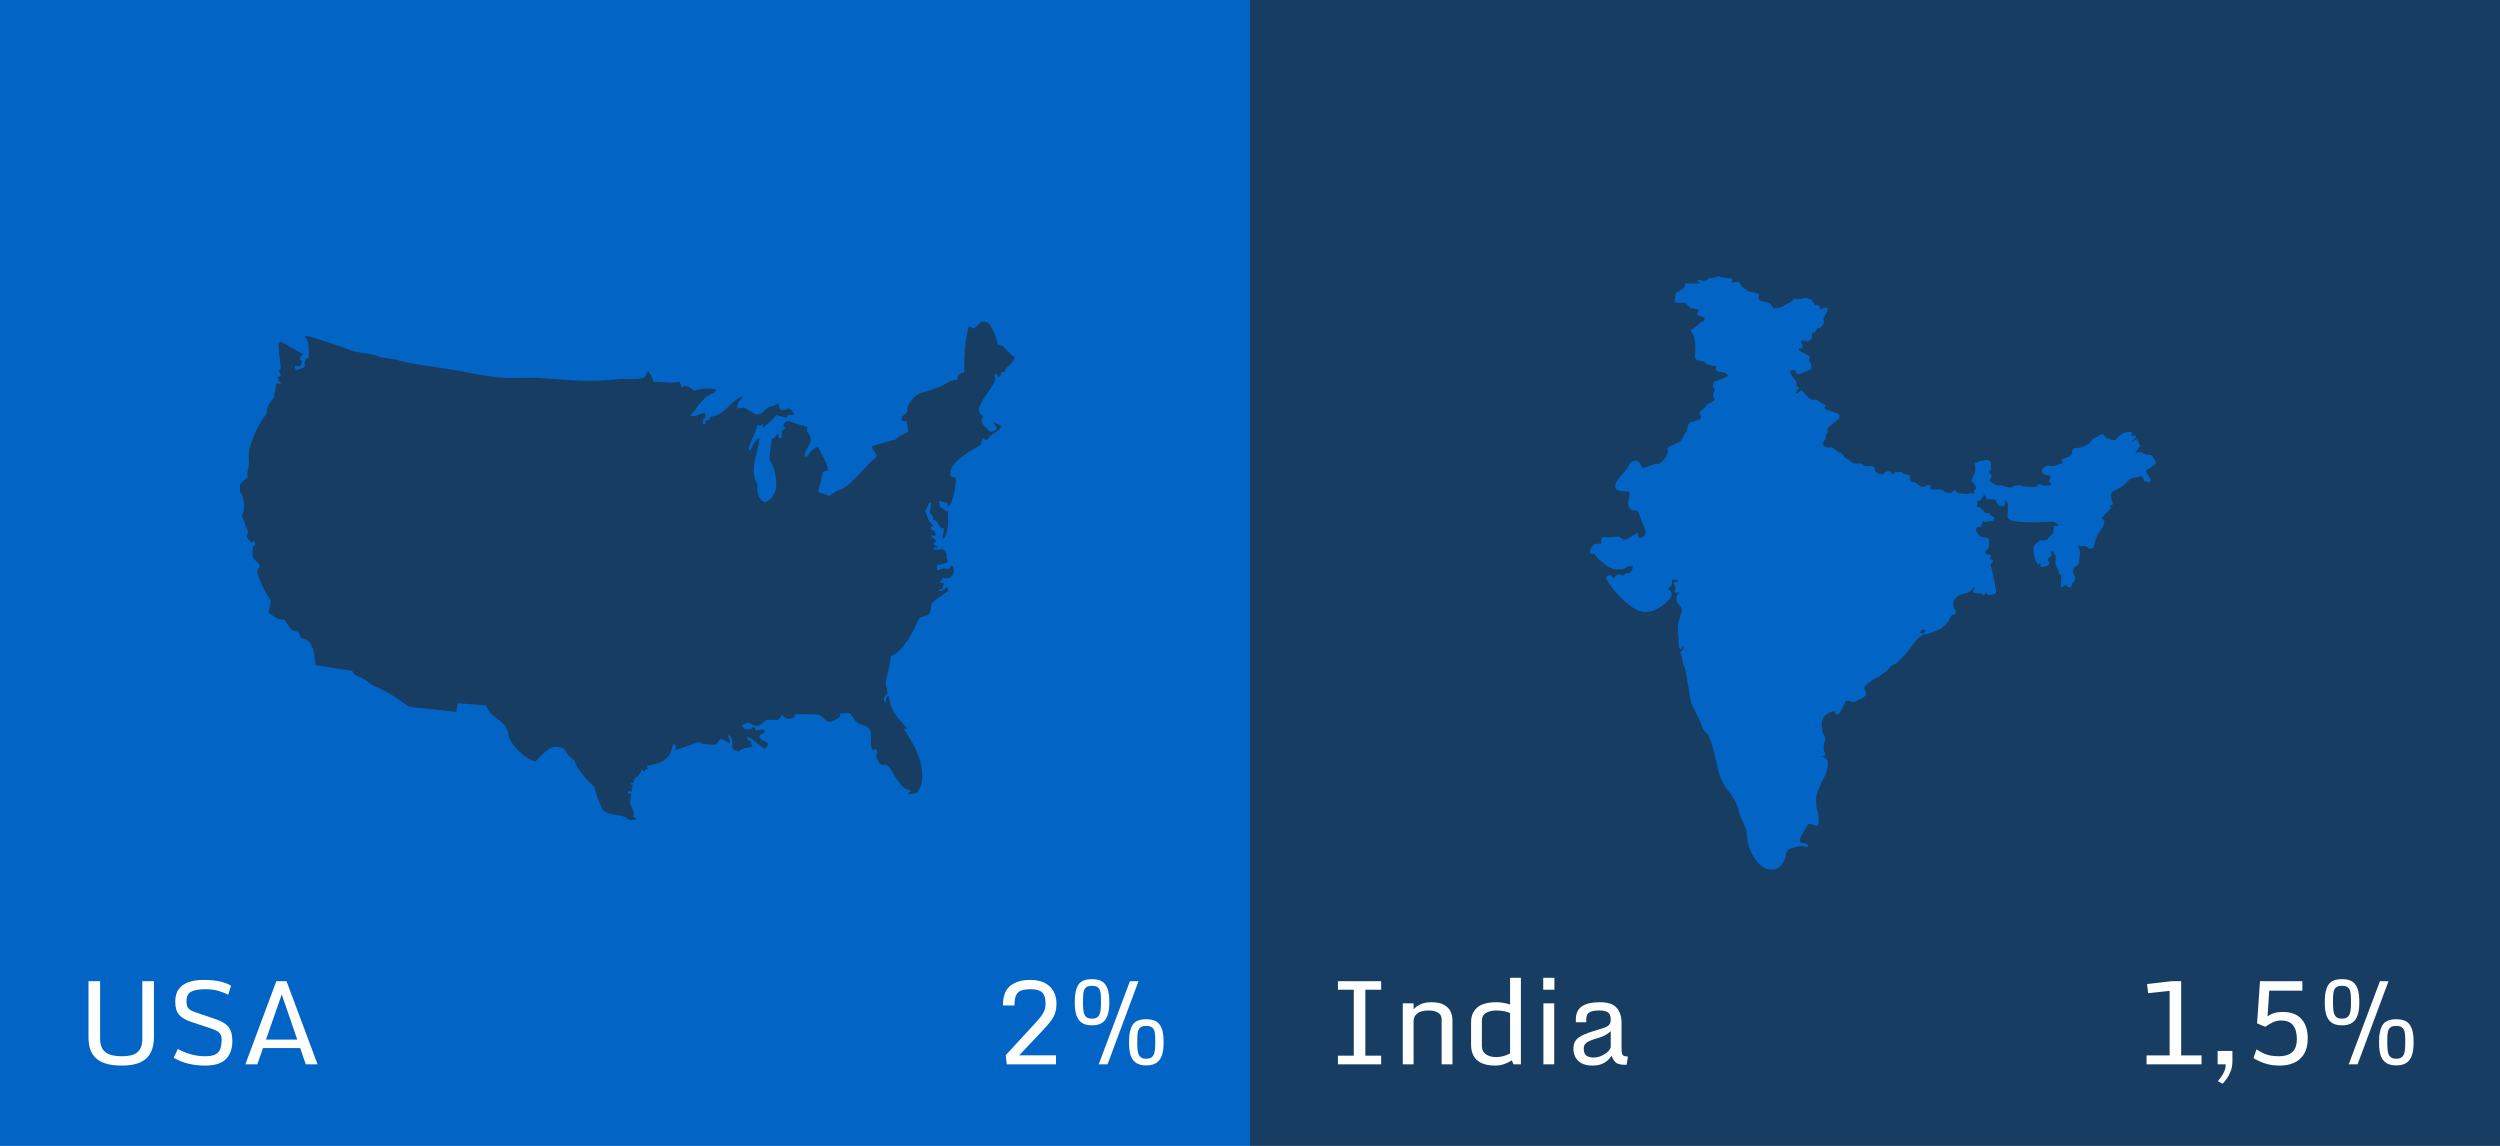<svg xmlns="http://www.w3.org/2000/svg" width="552" height="253" viewBox="0 0 552 253" fill="none"><rect x="0" y="0" width="552" height="253" fill="#808080" stroke="none"/><rect width="276" height="253" fill="#0265C5"></rect><g clip-path="url(#clip0_437_71)"><path fill-rule="evenodd" clip-rule="evenodd" d="M53 106.9V108.56C53.89 109.61 54.09 111.85 53.69 113.24L53.32 113.81C53.52 114.3 53.79 114.67 53.98 115.22C54.19 115.82 54.27 116.28 54.55 116.83C55.32 118.37 53.42 117.5 55.39 119.74C55.86 119.62 55.76 119.7 56.02 119.34C56.29 119.81 56.34 119.91 56.3 120.54L55.83 120.65C55.64 123.24 55.57 122.94 56.99 124.31C57.79 125.08 57.03 125.36 56.82 125.97C56.54 126.75 58.59 130.76 59 131.44C59.4 132.1 59.86 132.16 59.72 133.2C59.62 133.93 59.4 134.56 59.31 135.35C60.62 136.05 60.94 136.79 62.81 136.85C63.44 137.59 63.77 138.77 64.68 139.21C65.34 139.53 65.8 139.23 66.06 139.88C66.4 140.7 66.11 140.84 67.07 141.04C69.35 141.53 69.44 145.12 69.68 146.87L77.75 148.12C78.48 149.49 78.68 149.05 80.12 149.78C80.58 150.01 81.62 150.93 82.51 151.39C83.4 151.85 83.76 151.88 85.21 152.68C86.08 153.16 86.91 153.69 87.69 154.2L90.01 155.87C90.62 156.28 92.62 156.29 93.49 156.38C95.93 156.63 98.36 156.97 100.79 157.18L101.04 155.26L107.29 155.76C107.74 156.56 107.67 156.74 108.35 157.49C109.01 158.22 111.09 159.64 111.49 160.18C111.65 160.39 111.52 160.16 111.61 160.42L111.96 161.19C112.21 161.55 112.13 161.83 112.27 162.36C112.87 164.61 115.96 167.66 118.28 168.14C118.76 167.47 120.22 166.08 120.92 165.58C121.49 165.17 122.04 164.88 122.91 164.9C123.66 164.91 124.5 165.18 124.79 165.68C125.73 167.28 125.32 166.63 126.62 167.73C127.08 168.12 126.84 168.04 127.09 168.62C127.7 170 129.38 172.02 130.49 173.09C131.11 173.69 131.32 173.64 131.51 174.7C131.69 175.69 132.53 177.75 132.95 178.5C133.97 180.32 137.08 179.54 138.56 180.76C139.16 181.26 139.76 181.14 140.52 180.85C140.32 180.5 140.05 180.55 139.78 180.34C140.34 178.54 138.78 177.91 139.15 176.76C139.33 176.22 139.34 175.91 139.37 175.32L138.64 175.13L138.67 174.67L139.49 174.8C139.47 174.19 139.49 173.88 139.75 173.4L139.21 173.04C139.63 172.7 139.62 172.9 140 172.7C140.02 171.39 140.5 171.77 140.86 171.4C140.86 171.4 141.02 171.15 141.04 171.12C141.36 170.66 141.53 170.58 141.56 169.97C142.14 170.1 141.74 170.04 142.17 170.31C142.5 169.91 142.54 169.95 143.09 169.77L142.84 169.06C145.49 168.66 147.68 168.05 148.34 165.32L148.53 164.48C148.62 164.27 148.54 164.4 148.66 164.27C149.33 164.41 149.32 165.03 149.07 165.65L153.36 164.18C154.69 163.51 154.11 164.01 155.38 164.27C156.22 164.44 157.22 164.4 158.11 164.4C158.49 164.31 158.02 164.13 159.21 163.13L161.15 164.12C161.36 163.34 160.82 162.97 160.6 162.29C161.96 162.56 161.71 164.12 161.65 165.2C162.19 165.63 162.28 165.71 163.12 165.93C163.84 165.17 164.66 165.2 166.05 164.91C166 164.52 165.92 163.88 165.67 163.65C165.15 163.18 164.89 163.9 165.05 162.75C165.69 162.8 166.46 163.53 166.98 163.94C167.48 164.32 168.36 165.05 168.82 165.29C169.07 165.15 169.52 164.64 169.64 164.26C169.04 163.48 167.92 163.61 167.65 162.66C167.9 161.94 168.13 162.16 168.75 161.88C168.92 161.4 168.83 161.39 168.61 161.06L166.78 161.26L166.7 160.62L166.09 160.57L165.88 161H164.42C164.18 160.71 163.93 160.46 163.8 160.09C164.1 160 164.37 159.9 164.69 159.77C165.33 159.51 165.19 159.47 165.67 159.76C168.07 161.2 168.21 159.13 169.45 158.97C171.33 158.73 171.53 159.54 172.57 158.08C172.58 158.06 172.61 158.03 172.62 158.01C172.63 157.99 172.66 157.96 172.67 157.94C172.67 157.93 172.7 157.9 172.71 157.87C173.49 158.61 173.47 158.95 174.89 158.58C175.63 158.39 175.31 158.18 175.55 157.67L180.11 157.73C181.15 157.81 181.46 158.2 182.16 158.88C183.46 160.15 184.39 158.75 185.48 158.31V157.54L187.62 157.42L189 159.34C189.74 160.06 190.44 159.91 191.33 160.43C193.32 161.57 191.52 163.74 192.76 165.73C193.14 165.53 192.79 165.6 193.24 165.31C193.91 165.84 193.77 166.26 193.32 166.99L193.89 167.91C194.76 169.92 195.42 167.84 196.56 169.68C197.34 170.95 198.09 172.34 199.08 173.43C199.81 174.23 200.18 174.13 201.11 174.64C200.91 175.31 201.08 174.74 200.83 174.96C200.67 175.1 200.76 174.75 200.52 175.33C200.97 175.43 202.06 175.16 202.47 175.02C204.07 172.94 203.85 169.93 202.94 167.29C202.06 164.75 200.8 162.96 199.59 160.95C199.66 160.9 199.54 160.79 200.04 160.9C200.33 160.96 199.96 161.17 200.36 160.94C198.72 158.72 196.66 157.58 196.24 153.69C195.58 153.76 195.59 154.38 195.59 155.13C194.41 154.18 195.9 153.32 195.95 153.18C195.93 152.48 195.73 151.82 195.59 151.14C195.35 149.99 196.63 147.42 196.67 144.85C197.19 144.6 197.29 144.68 197.8 144.31C199.78 142.87 201.86 139.18 202.75 136.94C203.17 135.9 204.28 136.3 205.02 135.67C205.76 135.04 205.34 133.57 205.92 133.03C206.73 132.29 207.95 131.42 208.95 130.82C209.47 130.51 209.37 130.21 209.16 129.67C208.55 129.88 208.1 130.8 207.26 130.45C207.44 130.07 207.59 130.13 208.1 130.08L208.38 128.65L207.5 128.74C207.69 128.28 207.98 128.04 208.27 127.53C210.08 128.42 211.08 126.13 210.44 125.18C210.22 124.84 210.34 124.94 209.95 124.81L209.65 125.66C209.15 125.62 208.75 125.45 208.24 125.51C207.55 125.59 207.73 125.87 206.94 125.91L206.85 124.67C207.45 124.74 207.6 124.78 208.14 124.53C208.46 124.38 209.08 124.24 209.35 124.06C208.67 122.63 209.38 122.77 208.84 121.98C208.21 121.05 208.17 121.27 206.99 121.37C206.61 121.4 206.27 121.43 205.99 121.21C206.41 120.72 206.32 120.84 207.03 121.01C206.83 120.35 206.4 120.49 206.17 120.07C206.34 119.7 206.11 120.03 206.43 119.74C206.51 119.67 206.63 119.6 206.75 119.5C206.55 119.08 205.73 118.63 205.39 118.25C205.88 118.07 205.98 118.35 206.54 118.36C206.56 116.72 205.99 117.44 205.46 116.65C205.78 116.14 205.67 116.42 206.15 116.16C205.87 115.83 205.46 115.57 205.22 115.11C204.99 114.67 204.81 114.13 204.61 113.67C204.06 112.45 204.45 112.76 204.92 111.61C205.15 111.05 204.95 111.13 205.4 111.01C205.64 111.16 205.55 111.05 205.57 111.33C205.61 111.81 205.31 112.6 205.32 113C205.35 113.79 206.18 113.44 206.04 114.84C207.62 114.84 206.79 116.61 208.45 116.68C208.41 117.53 208.1 118.03 208.1 119.08C208.54 118.9 208.72 118.46 208.89 117.98C209.46 116.43 209.38 114.51 209.27 112.88C209.03 112.81 208.75 112.72 208.55 112.59C208.31 112.43 208.39 112.45 208.23 112.32L207.87 112.11C207.38 111.81 207.39 111.22 207.37 110.52C208.08 110.85 208.32 110.86 209.16 111.02C209.31 111.36 209.25 111.65 209.26 112.11C210.46 111.41 211.3 106.18 210.99 105.42C210.24 105.26 209.88 105.53 209.84 104.54C209.82 103.91 210.09 103.33 210.38 102.9C211 101.97 211.66 101.4 212.56 100.75C213.44 100.11 214.14 99.63 215.11 99.08C217.44 97.76 216.13 98.42 217.06 96.71C217.35 96.92 217.43 97.04 217.86 97.18L218.58 96.39C219.84 95.12 220.68 95.43 221.02 94.04C220.47 93.83 220.05 93.38 219.45 93.33C219.54 94.01 219.93 93.79 220.1 94.86C219.62 95.16 219.22 95.25 218.49 95.33C217.97 94.31 215.89 93.46 217.13 91.98C216.34 91.34 215.83 91.03 216.36 89.59C217.04 87.77 219.43 85.3 219.71 83.81C219.88 82.94 219.22 83.18 219.77 82.54C220.73 82.92 219.63 83.14 220.8 83.14C220.82 83.12 220.85 83.05 220.85 83.06L221.16 82.18L221.92 82.1C222 81.06 222.98 80.67 223.51 79.99C223.71 79.72 223.83 79.43 223.99 79.18V78.72C223.19 78.39 222.89 77.85 222.26 77.29C221.53 76.64 221.61 76.31 220.26 76.1C220.09 74.68 219.23 72.65 218.57 71.74C218.35 71.44 218.13 71.24 217.72 71.1C216.25 70.61 216.19 71.78 215.08 72.52L213.92 72.06C213 75.1 212.9 78.78 212.87 82.25C211.73 82.6 211.37 82.51 211.42 83.85C209.8 83.83 208.72 84.96 207.48 85.39C206.77 85.63 206.14 85.88 205.49 86.14C203.87 86.77 202.36 86.47 200.64 89.26C200.03 90.26 200.61 90.8 200.1 91.22C199.37 91.82 199.39 91.6 198.97 92.66C199.45 93.08 199.36 92.98 200.16 92.97L200.58 95.28C200.24 95.56 199.23 95.9 198.68 96.3C196.85 97.64 198.03 96.96 196.89 97.25C196.13 97.44 195.41 97.72 194.6 97.92C193.96 98.09 192.97 98.27 192.43 98.6C192.69 99.31 193.3 99.85 193.64 100.74C192.59 101.6 190.94 103.33 189.98 104.37C189.57 104.81 189.23 105.18 188.81 105.6C188.24 106.16 187.01 107.38 186.22 107.81C185.71 108.08 185.1 108.23 184.55 108.53C183.97 108.85 183.55 109.18 183.07 109.48C182.25 109.23 181.61 108.9 180.66 108.65C180.77 107.64 180.97 107.27 181.22 106.44C181.44 105.72 181.44 104.96 181.65 104.3C181.82 104.05 182.46 104.02 182.75 103.88C182.93 103.19 182.22 101.72 181.9 101.12C181.66 100.68 181.47 100.35 181.25 99.95C181.13 99.73 181.06 99.6 180.95 99.34L180.67 98.71C178.64 99.04 178.12 101.97 177.67 100.46C177.43 99.67 179.81 97.64 178.68 95.92C178.1 95.04 178.04 95.59 178.3 94.27C177.4 94.06 176.13 93.65 175.21 93.35C174.93 93.26 173.29 92.3 172.91 94.08C173.18 94.28 173.27 94.22 173.47 94.47C173.19 94.77 173.02 94.85 172.61 95.09V96.78C171.44 96.78 172.24 96.46 171.79 95.75C171 96.11 171.55 96.67 170.43 96.9C170.31 98.18 169.97 99.89 169.95 101.11C169.94 101.78 170.34 102.16 170.59 102.76C170.82 103.29 171 103.88 171.14 104.5C171.81 107.56 171.22 110.08 168.83 110.93C167.92 110.52 167.25 109.54 167.24 108.08C167.22 106.78 167.32 107.17 166.85 106.18C166.61 105.67 166.46 105.07 166.42 104.43C166.25 101.68 167.49 99.32 167.72 96.71C166.83 97.11 166.39 97.99 165.98 98.83C165.76 99.28 165.84 99.41 165.41 99.48C164.93 98.61 167.12 95.32 167.22 93.76C167.9 94.12 167.76 93.98 168.56 93.62C168.54 93.81 168.46 93.97 168.45 94.1C168.43 94.39 168.38 94.25 168.54 94.44L170.05 93.09C170.87 92.45 170.86 92.26 171.46 91.64L173.65 92.26C174 91.43 174.22 91.56 174.85 91.65C175.9 91.8 174.98 90.69 174.19 90.11C173.85 90.29 173.48 90.49 172.97 90.54C172.26 90.61 172.6 90.46 172.05 90.14C171.98 89.71 172.07 89.44 171.91 89.11C171.58 89.02 171.47 89.4 170.88 89.57C170.39 89.7 169.96 89.73 169.58 89.98C169.09 90.31 168.28 91.28 167.74 91.45C166.77 91.75 165.9 90.94 165.31 90.58C164.26 89.93 164.08 89.86 162.8 90.25C162.62 88.53 163.58 88.53 164.09 87.51C162.86 87.86 162.04 88.66 161.18 89.45C160.32 90.25 159.67 91.01 158.51 91.56C157.17 92.2 156.6 91.8 156.6 92.72L155.88 92.81C155.88 92.81 155.85 92.88 155.84 92.91C155.84 92.94 155.82 92.98 155.81 93.01C155.6 93.88 155.89 92.35 155.77 93.21C155.75 93.32 155.77 93.5 155.77 93.63H155.19C155.19 92.81 155.11 92.55 155.76 92.25L155.71 91.18C154.94 91.04 153.93 92.03 152.76 91.84C152.48 91.79 152.61 91.85 152.45 91.71C152.58 91.23 152.38 91.77 152.83 91.37C152.91 91.3 153.05 91.11 153.13 90.99C153.3 90.75 153.52 90.42 153.7 90.18C154.08 89.66 154.6 88.96 154.97 88.6C155.45 88.12 155.88 87.6 156.48 87.26C157.52 86.67 157.33 87.18 158.18 86.14C157.64 85.74 156.36 85.77 155.59 85.79C154.57 85.82 154.06 86.1 153.2 86.25C152.61 85.59 152.01 85.4 151.06 85.14C150.87 85.37 150.83 85.56 150.57 85.65C150.4 85.41 150.43 85.24 150.31 84.91C150.28 84.82 150.21 84.67 150.17 84.59L150.05 84.36C150.05 84.36 150.02 84.31 150.01 84.28C147.79 84.75 146.6 84.21 144.31 84.34C144.19 83.92 144 83.42 143.81 82.98C143.64 82.61 143.64 82.71 143.45 82.44C143.22 82.11 143.4 82.2 143.08 81.93C142.92 82.2 142.71 82.59 142.56 82.88C142.33 83.33 142.33 83.36 141.81 83.5C141.04 83.71 140.15 83.74 139.3 83.69C137.18 83.57 136.25 83.76 134.27 83.93C128.92 84.4 123.69 83.68 118.38 83.44C116.55 83.36 114.91 83.47 113.09 83.47C109.88 83.47 106.3 82.88 103.27 82.25C98.65 81.29 93.67 80.87 89.03 79.83C88.32 79.67 87.53 79.38 86.85 79.27C86.06 79.14 85.22 79.1 84.44 78.94C83.74 78.8 83.07 78.47 82.24 78.29C80.76 77.99 79.09 77.87 77.65 77.42C76.93 77.2 76.42 76.9 75.67 76.66C74.66 76.34 67.81 74.01 67.49 74.1C67.22 74.59 67.56 74.47 67.83 75.05C67.97 75.36 68.04 75.81 68.08 76.18C68.18 77.1 68.17 78.02 68.24 78.97C67.05 79.21 67.26 79.94 67.3 80.97C66.76 81.34 66.02 81.55 65.36 81.74C65.22 81.31 65.11 81.37 65.13 80.81L66.27 80.87C66.4 80.57 66.67 80.31 66.69 80.05C66.71 79.79 66.61 79.72 66.5 79.61C66.36 79.48 66.46 79.58 66.28 79.46L66.12 79.37C66.27 78.83 66.45 78.65 66.83 78.33L66.96 78.22C65.88 77.75 62.76 75.76 62.04 75.48C61.78 75.65 61.7 75.75 61.46 75.95C61.52 76.94 61.68 78.1 61.77 79.2C61.93 81.4 62.31 81.05 61.57 81.89L62.02 82.88C61.58 83.31 61.74 82.99 61.3 83.25C61.3 83.71 61.8 84.43 62.11 84.71L61.02 84.73C60.93 85.52 60.66 86.79 60.47 87.6C60.34 88.15 60.11 88.27 59.82 88.66C59.02 89.73 59.08 89.83 58.87 91.12C58.8 91.59 57.57 93.01 56.93 94.34C53.55 101.43 55.69 100.37 54.71 103.87C54.52 104.55 54.71 104.75 54.65 105.4C54.26 105.76 54.06 105.82 53.77 106.13C53.46 106.46 53.44 106.57 53.04 106.82L53 106.9Z" fill="#173D62"></path></g><rect x="276" width="276" height="253" fill="#173D62"></rect><g clip-path="url(#clip1_437_71)"><path d="M437.98 115.011C437.687 115.369 437.514 115.835 437.503 116.302C437.308 116.28 437.112 116.248 436.917 116.28C436.722 116.313 436.527 116.399 436.419 116.562C436.288 116.757 436.299 117.017 436.364 117.245C436.559 117.993 437.253 118.579 438.023 118.655C438.37 118.687 438.76 118.655 438.988 118.904C439.118 119.056 439.151 119.273 439.172 119.468C439.237 120.032 439.291 120.65 438.966 121.116C438.825 121.322 438.609 121.474 438.478 121.691C438.348 121.908 438.327 122.233 438.533 122.374C438.684 122.483 438.901 122.45 439.086 122.439C439.27 122.428 439.508 122.483 439.563 122.667C439.595 122.786 439.53 122.916 439.476 123.025C439.411 123.133 439.346 123.252 439.367 123.372C439.389 123.491 439.563 123.589 439.649 123.491C439.931 123.491 440.137 123.903 439.996 124.142C439.899 124.304 439.703 124.38 439.617 124.554C439.541 124.705 439.573 124.89 439.617 125.063C439.747 125.584 439.866 126.104 439.996 126.625C440.04 126.82 440.094 127.026 440.137 127.221C440.256 127.731 440.343 128.251 440.441 128.772L440.701 130.225C440.744 130.485 440.788 130.767 440.636 130.973C440.506 131.157 440.267 131.222 440.04 131.266C439.703 131.342 439.346 131.418 439.02 131.331C438.684 131.233 438.403 130.897 438.478 130.561C438.457 130.745 438.435 130.94 438.348 131.103C438.262 131.266 438.099 131.407 437.915 131.407C437.73 131.407 437.546 131.233 437.589 131.049C437.112 131.016 436.625 130.995 436.148 130.962C435.985 130.962 435.811 130.93 435.714 130.81C435.573 130.626 435.692 130.366 435.822 130.181C435.942 129.986 436.061 129.726 435.92 129.552C435.736 129.726 435.595 129.943 435.432 130.138C434.988 130.669 434.326 131.027 433.643 131.092C432.917 131.157 432.212 131.591 431.746 132.144C431.28 132.697 431.095 133.543 431.432 134.193C431.551 134.421 431.724 134.616 431.833 134.855C431.93 135.093 431.941 135.397 431.746 135.571C431.529 135.766 431.161 135.69 430.922 135.863C430.738 135.993 430.651 136.221 430.575 136.438C430.391 136.904 430.131 137.349 429.805 137.728C428.7 139.019 426.965 139.561 425.339 140.027C425.198 140.071 425.057 140.103 424.916 140.071C424.775 140.038 424.656 139.886 424.71 139.756C424.775 139.572 425.057 139.561 425.144 139.398C425.23 139.257 425.111 139.051 424.959 138.997C424.797 138.943 424.623 138.986 424.471 139.051C424.32 139.116 424.168 139.203 424.081 139.355C423.994 139.496 424.016 139.713 424.146 139.8C424.276 139.886 424.515 139.789 424.493 139.615C424.667 139.778 424.634 140.081 424.471 140.266C424.32 140.45 424.081 140.537 423.864 140.624C423.864 140.624 423.062 141.307 422.151 142.641C421.241 143.974 418.921 146.479 418.4 146.631C417.88 146.783 417.262 147.184 416.98 147.704C416.709 148.225 414.573 149.591 414.248 149.689C413.923 149.797 411.711 151.326 411.625 151.803C411.538 152.27 411.831 152.389 412.004 152.768C412.177 153.148 412.091 153.701 411.017 154.221C409.944 154.742 409.413 155.089 409.033 154.98C408.654 154.872 407.7 154.579 407.516 154.894C407.331 155.208 406.215 158.038 405.532 157.745C404.838 157.453 405.478 156.878 404.654 157.106C403.819 157.333 401.922 157.984 402.247 160.565C402.572 163.146 403.244 162.278 402.973 163.395C402.702 164.512 402.453 164.761 402.854 166.073C403.255 167.385 402.54 166.778 402.453 166.865C402.366 166.952 402.128 167.212 402.485 167.147C402.843 167.082 403.483 167.591 403.559 168.134C403.624 168.665 403.58 170.075 402.952 171.267C402.323 172.46 401.011 175.214 401.011 176.093C401.011 176.971 401.011 178.587 401.293 179.075C401.575 179.563 401.835 182.338 401.217 182.338C400.599 182.338 399.58 181.634 399.168 182.1C398.756 182.566 398.105 184.073 397.715 184.54C397.325 185.006 397.249 186.123 397.954 186.123C398.658 186.123 399.276 186.383 399.255 186.828C399.233 187.272 397.878 186.567 396.815 186.936C395.753 187.294 394.484 187.272 394.354 188.617C394.224 189.961 393.14 191.653 391.991 191.913C390.853 192.174 388.207 192.304 386.158 186.99C386.158 186.99 385.692 185.201 385.714 184.084C385.736 182.967 384.055 180.116 383.979 179.259C383.903 178.402 383.047 176.385 381.703 174.748C380.358 173.111 379.708 171.528 379.209 169.326C378.71 167.125 377.811 162.69 376.932 162.04C376.054 161.389 375.762 160.305 375.61 159.784C375.458 159.264 373.431 155.458 373.301 154.829C373.171 154.2 372.26 147.77 371.924 147.282C371.588 146.794 371.609 146.295 371.436 145.438C371.252 144.582 370.861 144.321 371.122 144.007C371.382 143.692 371.696 143.302 371.696 143.096V142.554C371.696 142.554 371.306 143.356 371.208 143.302C371.1 143.248 370.59 143.226 370.72 142.912C370.85 142.597 370.59 142.163 370.59 142.163C370.59 142.163 370.72 140.559 370.536 140.114C370.352 139.669 370.514 138.173 370.536 137.62C370.558 137.078 371.599 135.05 371.241 134.269C370.883 133.489 370.178 133.098 370.157 132.556C370.135 132.014 370.102 130.875 371.035 130.919C371.035 130.919 370.417 130.734 369.951 130.843C369.484 130.951 370.005 130.04 369.896 129.65C369.788 129.26 369.3 128.642 369.788 128.566C370.276 128.49 370.796 128.23 370.493 128.121C370.178 128.013 369.192 128.013 369.192 128.013C369.192 128.013 369.268 129.444 368.78 129.563C368.292 129.683 368.184 130.138 368.541 130.236C368.899 130.344 369.625 131.32 368.541 132.393C367.457 133.456 364.573 136.308 361.202 134.551C357.83 132.784 354.101 127.709 354.697 127.319C355.293 126.928 355.738 126.831 355.911 127.243C356.095 127.655 356.171 127.915 356.356 127.709C356.54 127.503 356.898 126.701 357.602 126.852C358.307 127.004 358.35 127.319 358.687 126.852C359.023 126.386 359.337 126.701 359.771 126.495C360.204 126.289 360.811 125.02 360.421 125.02C360.031 125.02 359.283 124.998 359.12 125.302C358.958 125.605 356.627 126.495 354.296 124.575C351.965 122.656 352.063 122.32 352.063 122.32C352.063 122.32 350.978 122.32 351.022 122.038C351.076 121.756 351.304 120.325 352.344 120.097C353.385 119.858 353.559 120.509 353.537 119.576C353.515 118.644 353.797 118.492 354.448 118.622C355.098 118.752 357.375 118.438 357.505 118.492C357.635 118.546 358.513 119.501 359.218 119.067C359.922 118.633 361.657 117.538 361.657 117.744C361.657 117.95 361.635 119.013 362.199 118.828C362.774 118.644 363.728 118.048 363.186 116.779C362.644 115.51 361.841 113.482 361.733 113.092C361.625 112.702 361.082 112.756 360.41 112.647C359.738 112.539 359.239 111.303 359.576 110.338C359.912 109.384 359.988 108.527 359.37 108.527C358.752 108.527 356.93 108.473 356.648 107.67C356.367 106.868 357.527 105.523 357.527 105.523C357.527 105.523 359.521 103.365 359.651 102.747C359.782 102.129 361.104 101.164 361.831 101.999C362.557 102.834 362.535 103.506 363.001 103.322C363.468 103.138 365.105 102.444 365.983 102.444C366.861 102.444 367.923 100.785 368.216 100.167C368.498 99.549 367.804 98.952 368.476 98.659C369.148 98.377 370.395 97.825 370.991 97.445C371.588 97.055 371.718 95.894 372.162 95.58C372.607 95.265 372.607 93.346 373.225 93.249C373.843 93.14 375.794 92.598 375.61 92.001C375.426 91.405 374.883 91.091 375.74 90.549C376.596 90.006 376.802 89.562 376.857 89.377C376.911 89.193 378.775 88.575 378.591 88.26C378.407 87.946 378.049 87.328 378.385 86.732C378.721 86.135 378.645 85.929 378.363 85.593C378.082 85.257 378.158 84.509 378.624 84.27C379.09 84.032 381.919 83.132 381.551 82.871C381.193 82.611 381.03 82.275 380.282 82.199C379.534 82.123 378.808 81.96 378.83 81.472C378.851 80.984 379.242 80.822 378.678 80.8C378.103 80.778 377.637 80.54 377.171 80.486C376.705 80.431 376.445 79.683 375.566 79.683C374.688 79.683 374.114 79.109 374.222 78.675C374.331 78.23 374.482 75.042 373.908 74.088C373.333 73.134 373.203 72.917 373.572 72.711C373.929 72.505 374.97 71.854 375.23 71.442C375.491 71.03 375.978 71.128 376.109 70.922C376.239 70.716 376.651 70.217 376.239 70.065C375.827 69.913 374.602 69.653 374.688 69.339C374.764 69.024 375.209 68.764 375.046 68.504C374.894 68.243 373.745 68.037 373.463 68.059C373.181 68.081 372.216 67.018 372.216 66.921C372.216 66.823 370.634 66.942 370.373 66.845C370.113 66.736 369.701 66.996 369.777 66.563C369.853 66.118 369.799 64.795 370.135 64.665C370.471 64.535 371.87 63.624 371.924 63.321C371.978 63.006 371.978 62.54 372.368 62.572C372.759 62.594 375.426 62.702 375.295 62.42C375.165 62.139 374.439 61.802 375.089 61.802C375.74 61.802 375.968 62.139 376.174 62.084C376.38 62.03 377.03 61.727 377.236 61.488C377.442 61.249 378.353 61.51 378.667 61.282C378.981 61.043 379.86 60.924 379.86 61.152C379.86 61.38 382.581 61.304 382.527 61.694C382.472 62.084 382.19 62.442 382.505 62.42C382.819 62.399 384.033 61.976 384.164 62.551C384.294 63.125 385.822 64.34 386.473 64.47C387.123 64.6 388.5 64.676 388.37 65.196C388.24 65.717 388.218 66.411 389.226 66.541C390.235 66.671 390.885 67.061 391.069 67.289C391.254 67.528 391.557 68.146 391.72 68.124C391.872 68.103 393.455 67.972 393.791 67.549C394.127 67.127 395.189 66.953 395.449 66.671C395.71 66.389 396.067 65.814 396.62 66.02C397.162 66.227 398.073 65.89 398.149 65.869C398.225 65.847 399.493 65.587 400.068 66.389C400.642 67.192 400.74 67.43 401.022 67.376C401.304 67.322 401.726 67.484 401.748 67.658C401.77 67.831 401.932 68.775 402.106 68.363C402.29 67.951 403.537 67.745 403.58 68.233C403.635 68.721 402.594 70.098 402.626 70.38C402.648 70.662 402.886 71.648 402.344 71.93C401.802 72.212 402.03 72.678 401.618 72.418C401.206 72.158 400.762 73.763 400.317 73.427C399.873 73.091 400.187 74.413 400.035 74.641C399.883 74.869 399.363 75.422 399.027 75.346C398.691 75.27 397.422 74.956 397.65 75.498C397.889 76.04 398.301 76.897 397.834 76.897C397.368 76.897 396.902 77.005 397.368 77.439C397.834 77.883 399.602 78.393 399.569 78.816C399.547 79.228 399.331 79.77 399.569 79.879C399.808 79.987 400.144 81.223 399.829 81.516C399.515 81.798 398.528 82.058 398.528 82.058C398.528 82.058 396.945 82.969 396.631 82.416C396.317 81.874 396.913 81.874 396.295 81.765C395.677 81.657 394.972 81.689 395.254 82.286C395.536 82.882 396.425 84.097 396.577 84.151C396.729 84.205 396.555 84.877 396.653 85.083C396.761 85.289 397.488 85.474 397.097 85.832C396.707 86.189 396.241 87.154 396.739 86.873C397.238 86.591 397.726 85.994 398.04 86.33C398.355 86.666 399.471 88.401 400.371 88.25C401.282 88.098 401.564 88.716 402.182 89.03C402.8 89.345 403.136 89.312 403.038 89.681C402.93 90.039 402.518 90.017 403.06 90.332C403.602 90.646 406.15 91.243 406.171 91.73C406.193 92.218 406.15 92.457 405.814 92.685C405.478 92.923 403.559 94.344 403.504 94.626C403.45 94.908 403.689 95.634 403.374 95.667C403.06 95.688 403.136 96.968 403.017 97.044C402.886 97.12 402.344 97.976 402.399 98.106C402.453 98.237 403.385 98.963 403.83 98.833C404.274 98.703 404.372 98.649 404.74 98.941C405.098 99.223 405.987 100.004 406.291 99.928C406.605 99.852 407.277 101.197 407.689 101.229C408.101 101.251 409.033 102.4 409.608 102.368C410.183 102.346 410.952 102.216 411.245 102.498C411.527 102.78 411.765 103.094 412.568 102.943C413.37 102.791 413.945 102.964 413.912 103.647C413.89 104.32 415.679 105.155 415.939 104.58C416.2 104.005 417.414 103.908 417.576 104.341C417.728 104.786 418.021 104.916 418.227 104.472C418.433 104.027 420.037 104.114 420.2 104.472C420.352 104.829 421.447 104.786 421.599 104.938C421.75 105.09 421.805 106.315 421.935 106.391C422.065 106.467 422.661 106.391 422.997 106.575C423.333 106.759 423.799 107.312 424.146 107.421C424.493 107.529 425.003 107.529 425.014 107.367C425.024 107.215 426.282 106.966 426.282 107.258C426.282 107.551 426.087 107.974 426.412 108.039C426.737 108.104 428.689 108.028 428.949 108.18C429.209 108.332 429.328 108.798 430.001 108.798C430.673 108.798 430.868 109.069 430.922 108.787C430.976 108.505 431.648 108.137 431.898 108.364C432.147 108.592 431.974 108.755 432.494 108.885C433.014 109.015 434.814 109.199 434.922 108.961C435.031 108.722 435.367 108.982 435.573 109.026C435.779 109.069 435.876 109.178 435.833 108.776C435.79 108.375 436.072 108.039 436.234 107.985C436.408 107.931 436.213 107.063 435.811 106.727C435.41 106.391 435.161 106.087 435.41 105.784C435.66 105.48 436.31 103.843 436.126 103.257C435.942 102.671 436.05 102.173 436.256 102.151C436.462 102.14 436.614 102.259 436.863 101.967C437.112 101.685 437.6 101.837 437.795 101.717C437.991 101.598 439.465 101.359 439.541 102.053C439.617 102.758 439.725 103.723 439.454 103.864C439.183 104.005 439.129 104.417 439.443 104.634C439.758 104.84 439.888 105.187 439.638 105.415C439.389 105.643 439.183 106.033 439.487 106.326C439.779 106.608 440.538 106.998 440.788 107.139C441.037 107.28 441.774 107.085 441.969 107.161C442.164 107.237 443.867 107.833 444.17 107.616C444.474 107.399 444.875 107.172 445.71 107.15C446.555 107.128 446.111 107.399 446.924 107.41C447.737 107.421 449.612 107.681 449.721 107.367C449.829 107.052 450.566 106.759 450.762 107.041C450.957 107.323 453.19 107.345 452.93 106.89C452.67 106.434 452.344 106.217 452.507 106.022C452.67 105.827 452.908 105.079 452.691 105.035C452.475 104.992 451.629 104.916 451.249 104.645C450.87 104.374 450.729 103.637 451.065 103.441C451.401 103.246 451.683 102.769 452.052 102.802C452.409 102.845 453.179 102.986 453.71 102.856C454.242 102.726 454.545 102.498 454.849 102.433C455.152 102.368 455.716 102.379 455.434 102.151C455.152 101.912 455.12 101.414 455.727 101.229C456.334 101.045 457.451 100.59 457.472 100.08C457.494 99.559 457.483 98.952 458.426 98.93C459.37 98.909 461.278 98.269 461.711 97.412C462.145 96.556 463.175 96.545 463.294 96.296C463.413 96.046 464.302 95.688 464.53 95.981C464.747 96.285 464.974 96.849 465.321 96.838C465.668 96.827 465.831 96.794 465.939 96.99C466.059 97.185 467.175 97.326 467.186 97.065C467.197 96.805 468.682 95.547 469.192 95.515C469.712 95.471 470.514 95.179 470.655 95.504C470.796 95.829 470.417 96.165 470.829 96.176C471.23 96.187 471.761 96.176 471.631 96.534C471.501 96.892 470.373 97.597 470.525 97.662C470.677 97.727 471.642 96.87 471.837 97C472.032 97.13 471.967 97.662 472.151 97.673C472.336 97.683 472.173 98.074 472.368 98.182C472.563 98.291 472.791 98.237 472.509 98.584C472.227 98.93 471.241 100.156 471.566 100.167C471.891 100.177 471.826 99.776 472.162 99.831C472.498 99.885 472.997 99.755 473.084 99.982C473.171 100.221 474.265 100.503 474.688 100.427C475.111 100.351 475.664 101.305 475.772 101.576C475.881 101.847 476.228 102.216 475.913 102.476C475.599 102.737 474.298 103.647 474.049 103.745C473.799 103.853 473.788 103.951 473.929 104.32C474.07 104.678 474.938 105.784 474.905 106.065C474.862 106.347 474.591 106.478 474.298 106.467C474.005 106.456 474.092 106.206 473.778 106.282C473.463 106.358 473.648 106.196 473.366 105.881C473.084 105.567 472.78 104.829 472.618 105.09C472.444 105.35 471.75 105.534 471.544 105.48C471.338 105.426 470.417 105.545 470.243 105.827C470.07 106.109 468.704 107.345 468.27 107.594C467.837 107.844 466.102 108.668 466.102 109.047C466.102 109.427 466.189 110.284 466.319 110.598C466.449 110.923 466.655 111.4 466.34 111.509C466.026 111.617 465.755 111.552 465.918 111.823C466.069 112.094 466.059 112.311 465.744 112.615C465.43 112.908 463.955 114.361 464.042 114.588C464.129 114.805 464.53 114.545 464.628 114.946C464.725 115.348 464.346 116.627 463.511 117.538C462.676 118.449 462.383 120.856 462.21 120.986C462.037 121.116 461.093 121.257 461.061 120.997C461.017 120.737 460.356 120.455 460.053 120.552C459.738 120.661 458.849 120.422 458.849 120.422C458.849 120.422 459.055 121.149 459.088 121.301C459.12 121.452 459.37 122.005 459.239 122.276C459.109 122.548 459.12 124.51 458.903 124.64C458.687 124.77 458.437 125.291 458.285 125.031C458.134 124.77 457.798 126.007 457.7 125.801C457.602 125.595 457.808 127.113 458.014 127.102C458.22 127.091 458.329 128.23 457.928 128.436C457.527 128.642 457.516 128.989 457.418 129.336C457.321 129.683 457.31 129.737 456.768 129.618C456.226 129.498 456.106 128.934 455.965 129.14C455.824 129.346 455.228 129.932 455.055 129.563C454.881 129.205 455.326 127.091 455.001 126.961C454.675 126.831 454.534 126.505 454.578 126.256C454.621 126.007 453.808 125.02 453.808 124.348C453.808 123.675 454.003 122.613 453.765 122.483C453.526 122.352 453.429 122.331 453.526 122.005C453.635 121.68 452.876 121.615 452.886 121.929C452.897 122.244 453.06 122.916 452.811 122.905C452.561 122.895 452.138 123.231 452.193 123.621C452.247 124.011 453.049 124.673 451.9 124.998C450.751 125.324 450.469 125.215 450.523 124.792C450.577 124.369 450.339 123.979 450.274 124.304C450.209 124.63 450.122 124.879 449.808 124.348C449.493 123.816 449.406 123.805 449.363 123.339C449.32 122.873 449.038 122.743 449.038 122.396C449.038 122.049 448.897 120.628 449.179 120.422C449.461 120.216 450.187 119.381 450.458 119.349C450.729 119.316 452.03 119.327 452.095 119.067C452.16 118.807 452.811 118.145 453.006 117.982C453.201 117.809 453.472 117.722 453.418 117.44C453.363 117.158 453.396 116.54 453.526 116.529C453.656 116.519 453.179 116.128 453.7 116.128C454.22 116.128 454.773 116.15 454.556 116.02C454.339 115.89 453.949 115.109 453.049 115.185C452.149 115.261 444.723 115.662 443.53 114.61C443.53 114.61 443.173 114.48 443.259 113.732C443.346 112.984 443.411 111.325 443.259 111.086C443.108 110.847 442.772 110.294 442.663 110.663C442.555 111.021 442.869 111.466 442.62 111.574C442.37 111.682 441.622 112.019 441.145 111.292C440.668 110.566 440.549 110.284 440.126 110.24C439.703 110.197 438.63 110.392 438.63 110.175C438.63 109.958 438.63 109.72 438.446 109.655C438.262 109.59 437.991 108.863 437.73 108.82C437.73 108.82 438.207 109.46 438.023 109.535C437.839 109.611 437.318 110.598 437.123 110.49C436.928 110.381 436.44 110.804 436.505 110.978L436.57 111.162V111.769C436.57 111.769 436.462 111.758 436.462 111.878C436.462 111.997 436.917 112.008 437.058 112.008H437.199C437.199 112.008 437.98 112.799 438.11 112.984C438.24 113.168 438.695 113.504 439.107 113.309C439.519 113.114 439.259 113.591 439.465 113.764C439.671 113.938 440.321 114.057 440.311 114.317C440.3 114.578 440.246 115.001 439.964 115.001C439.682 115.001 438.587 115.261 438.327 115.25C438.066 115.239 438.001 115.055 438.001 115.055L437.98 115.011Z" fill="#0265C6"></path></g><path d="M295.412 233.096H298.916V218.534H295.412V216.643H304.959V218.534H301.468V233.096H304.959V235H295.412V233.096ZM309.732 221.543H312.119V222.851C312.517 222.394 313.037 222.021 313.681 221.733C314.324 221.437 315.132 221.289 316.105 221.289C317.214 221.289 318.103 221.471 318.771 221.835C319.449 222.19 319.939 222.669 320.244 223.27C320.549 223.862 320.701 224.514 320.701 225.225V235H318.314V225.085C318.314 224.416 318.052 223.921 317.527 223.6C317.003 223.278 316.326 223.117 315.496 223.117C314.328 223.117 313.473 223.337 312.932 223.777C312.39 224.217 312.119 224.763 312.119 225.415V235H309.732V221.543ZM324.814 230.747V225.669C324.814 224.315 325.263 223.248 326.16 222.47C327.057 221.683 328.483 221.289 330.438 221.289C330.862 221.289 331.361 221.336 331.937 221.429C332.512 221.522 333.007 221.645 333.422 221.797V215.894H335.809V235H334.184L333.79 234.111C333.401 234.416 332.868 234.687 332.19 234.924C331.522 235.161 330.84 235.279 330.146 235.279C328.86 235.279 327.823 235.08 327.036 234.683C326.257 234.285 325.69 233.747 325.335 233.07C324.988 232.385 324.814 231.61 324.814 230.747ZM333.422 232.601V223.676C333.066 223.507 332.622 223.371 332.089 223.27C331.564 223.168 331.022 223.117 330.464 223.117C329.524 223.117 328.746 223.291 328.128 223.638C327.51 223.985 327.201 224.573 327.201 225.402V230.925C327.201 231.763 327.497 232.385 328.09 232.791C328.691 233.197 329.427 233.4 330.299 233.4C330.976 233.4 331.598 233.307 332.165 233.121C332.732 232.935 333.151 232.761 333.422 232.601ZM340.785 221.543H343.172V235H340.785V221.543ZM340.747 215.894H343.21V218.534H340.747V215.894ZM351.64 235.279C350.649 235.279 349.841 235.11 349.215 234.771C348.597 234.424 348.14 233.972 347.844 233.413C347.556 232.846 347.412 232.241 347.412 231.598C347.412 230.921 347.543 230.354 347.806 229.896C348.076 229.431 348.58 229.012 349.316 228.64C350.061 228.259 351.149 227.861 352.579 227.446C353.324 227.226 353.921 227.032 354.369 226.862C354.818 226.693 355.144 226.477 355.347 226.215C355.55 225.952 355.651 225.576 355.651 225.085C355.651 224.721 355.592 224.391 355.474 224.095C355.364 223.799 355.131 223.562 354.775 223.384C354.428 223.206 353.895 223.117 353.176 223.117C352.279 223.117 351.623 223.21 351.208 223.396C350.793 223.583 350.527 223.828 350.408 224.133C350.298 224.429 350.243 224.759 350.243 225.123V225.72H347.945V225.11C347.945 223.782 348.39 222.812 349.278 222.203C350.167 221.594 351.492 221.289 353.252 221.289C355.029 221.289 356.269 221.704 356.972 222.533C357.683 223.363 358.038 224.471 358.038 225.859V231.598C358.038 232.309 358.127 232.766 358.305 232.969C358.491 233.172 358.872 233.273 359.447 233.273L359.168 235.102H358.686C357.788 235.102 357.141 234.928 356.743 234.581C356.345 234.226 356.045 233.73 355.842 233.096C355.647 233.4 355.376 233.722 355.029 234.061C354.691 234.399 354.246 234.687 353.696 234.924C353.155 235.161 352.469 235.279 351.64 235.279ZM351.932 233.502C352.414 233.502 352.918 233.4 353.442 233.197C353.967 232.986 354.433 232.711 354.839 232.372C355.254 232.025 355.524 231.644 355.651 231.229V227.688C355.465 227.874 355.139 228.119 354.674 228.424C354.217 228.72 353.561 228.991 352.706 229.236C351.665 229.533 350.899 229.837 350.408 230.15C349.926 230.464 349.685 230.921 349.685 231.521C349.685 232.199 349.858 232.698 350.205 233.02C350.561 233.341 351.136 233.502 351.932 233.502Z" fill="white"></path><path d="M473.961 233.032H479.052V218.788L474.304 219.296L474.075 217.277L479.521 216.643H481.604V233.032H486.098V235H473.961V233.032ZM489.703 238.732C489.906 238.495 490.143 238.191 490.414 237.818C490.685 237.454 490.922 237.031 491.125 236.549C491.337 236.075 491.442 235.559 491.442 235H489.652V232.042H492.915V234.365C492.915 235.169 492.784 235.901 492.521 236.562C492.259 237.222 491.954 237.785 491.607 238.25C491.269 238.715 490.977 239.062 490.731 239.291L489.703 238.732ZM503.389 235.279C502.263 235.279 501.247 235.144 500.342 234.873C499.436 234.602 498.509 234.192 497.562 233.642L498.234 231.699C498.827 232.089 499.368 232.393 499.859 232.613C500.35 232.833 500.862 232.99 501.396 233.083C501.937 233.176 502.568 233.223 503.287 233.223C504.472 233.223 505.411 232.922 506.105 232.321C506.799 231.72 507.146 230.756 507.146 229.427C507.146 228.132 506.871 227.125 506.321 226.405C505.771 225.686 504.891 225.326 503.681 225.326C502.987 225.326 502.343 225.474 501.751 225.771C501.167 226.058 500.646 226.376 500.189 226.723L498.361 225.961L499.009 216.643H508.365V218.737H501.053L500.672 224.438C501.527 223.769 502.631 223.435 503.985 223.435C505.822 223.435 507.206 223.947 508.137 224.971C509.076 225.986 509.546 227.429 509.546 229.3C509.546 230.679 509.279 231.813 508.746 232.702C508.213 233.582 507.481 234.234 506.55 234.657C505.627 235.072 504.574 235.279 503.389 235.279ZM517.1 226.393C516.126 226.393 515.365 226.194 514.814 225.796C514.264 225.39 513.875 224.827 513.646 224.107C513.426 223.388 513.316 222.546 513.316 221.581V220.908C513.316 219.427 513.579 218.272 514.104 217.442C514.637 216.613 515.635 216.198 517.1 216.198C518.564 216.198 519.567 216.613 520.108 217.442C520.659 218.263 520.934 219.414 520.934 220.896V221.581C520.934 222.546 520.815 223.392 520.578 224.12C520.35 224.84 519.956 225.398 519.397 225.796C518.839 226.194 518.073 226.393 517.1 226.393ZM518.598 235L525.491 216.643H527.383L520.553 235H518.598ZM517.1 224.92C517.684 224.92 518.115 224.785 518.395 224.514C518.682 224.243 518.868 223.87 518.953 223.396C519.046 222.923 519.093 222.389 519.093 221.797V220.616C519.093 220.032 519.055 219.52 518.979 219.08C518.902 218.632 518.72 218.285 518.433 218.039C518.153 217.794 517.709 217.671 517.1 217.671C516.499 217.671 516.059 217.794 515.779 218.039C515.5 218.285 515.322 218.627 515.246 219.067C515.17 219.507 515.132 220.015 515.132 220.591V221.797C515.132 222.389 515.174 222.923 515.259 223.396C515.343 223.87 515.525 224.243 515.805 224.514C516.084 224.785 516.516 224.92 517.1 224.92ZM529.084 235.241C528.111 235.241 527.349 235.042 526.799 234.645C526.249 234.247 525.859 233.688 525.631 232.969C525.411 232.241 525.301 231.395 525.301 230.43V229.757C525.301 228.276 525.563 227.12 526.088 226.291C526.621 225.462 527.62 225.047 529.084 225.047C530.548 225.047 531.551 225.462 532.093 226.291C532.643 227.112 532.918 228.263 532.918 229.744V230.43C532.918 231.395 532.799 232.241 532.562 232.969C532.334 233.688 531.94 234.247 531.382 234.645C530.823 235.042 530.057 235.241 529.084 235.241ZM529.084 233.769C529.668 233.769 530.1 233.633 530.379 233.362C530.667 233.091 530.853 232.719 530.938 232.245C531.031 231.771 531.077 231.238 531.077 230.646V229.465C531.077 228.881 531.039 228.369 530.963 227.929C530.887 227.489 530.705 227.146 530.417 226.9C530.138 226.646 529.693 226.52 529.084 226.52C528.483 226.52 528.043 226.642 527.764 226.888C527.484 227.133 527.307 227.476 527.23 227.916C527.154 228.356 527.116 228.864 527.116 229.439V230.646C527.116 231.238 527.159 231.771 527.243 232.245C527.328 232.719 527.51 233.091 527.789 233.362C528.068 233.633 528.5 233.769 529.084 233.769Z" fill="white"></path><path d="M26.89 235.279C25.392 235.279 24.16 235.114 23.195 234.784C22.239 234.454 21.494 234.001 20.961 233.426C20.428 232.85 20.055 232.186 19.844 231.433C19.641 230.671 19.539 229.858 19.539 228.995V216.643H22.104V229.262C22.104 230.387 22.324 231.234 22.764 231.801C23.212 232.368 23.8 232.749 24.528 232.943C25.256 233.13 26.043 233.223 26.89 233.223C27.753 233.223 28.523 233.13 29.2 232.943C29.886 232.749 30.427 232.368 30.825 231.801C31.223 231.234 31.422 230.387 31.422 229.262V216.643H33.986V228.995C33.986 229.841 33.88 230.646 33.669 231.407C33.466 232.16 33.106 232.829 32.59 233.413C32.074 233.997 31.354 234.454 30.432 234.784C29.509 235.114 28.328 235.279 26.89 235.279ZM45.298 235.279C43.935 235.279 42.678 235.135 41.527 234.848C40.376 234.551 39.318 234.124 38.353 233.565L39.255 231.61C39.957 232.025 40.85 232.397 41.934 232.728C43.017 233.058 44.121 233.223 45.247 233.223C46.246 233.223 47.008 233.091 47.532 232.829C48.065 232.567 48.434 232.16 48.637 231.61C48.84 231.052 48.941 230.332 48.941 229.452C48.941 228.936 48.802 228.5 48.523 228.145C48.243 227.781 47.638 227.442 46.707 227.129L42.276 225.656C41.007 225.233 40.093 224.696 39.534 224.044C38.976 223.384 38.696 222.427 38.696 221.175C38.696 219.998 38.963 219.059 39.496 218.356C40.038 217.654 40.774 217.146 41.705 216.833C42.636 216.52 43.685 216.363 44.853 216.363C46.419 216.363 47.689 216.486 48.662 216.731C49.635 216.968 50.418 217.273 51.011 217.646L50.389 219.639C49.839 219.342 49.149 219.067 48.319 218.813C47.498 218.551 46.491 218.42 45.298 218.42C43.969 218.42 42.949 218.593 42.238 218.94C41.527 219.287 41.172 220.036 41.172 221.188C41.172 221.746 41.29 222.203 41.527 222.559C41.773 222.906 42.285 223.215 43.063 223.485L47.685 225.047C48.937 225.47 49.851 226.029 50.427 226.723C51.011 227.417 51.303 228.458 51.303 229.846C51.303 231.538 50.833 232.867 49.894 233.832C48.963 234.797 47.431 235.279 45.298 235.279ZM54.172 235L61.015 216.643H63.262L70.117 235H67.515L66.283 231.42H58.069L56.825 235H54.172ZM58.73 229.541H65.636L62.208 219.575L58.73 229.541Z" fill="white"></path><path d="M222.298 235L222.057 232.994L228.265 226.253C228.882 225.584 229.382 225.013 229.763 224.539C230.144 224.057 230.419 223.591 230.588 223.143C230.766 222.686 230.854 222.165 230.854 221.581C230.854 220.405 230.601 219.584 230.093 219.118C229.585 218.653 228.777 218.42 227.668 218.42C226.779 218.42 226.064 218.513 225.522 218.699C224.989 218.877 224.6 219.224 224.354 219.74C224.118 220.248 223.999 221.001 223.999 222H221.447C221.447 219.977 221.989 218.534 223.072 217.671C224.156 216.799 225.624 216.363 227.478 216.363C228.798 216.363 229.885 216.596 230.74 217.062C231.595 217.519 232.23 218.141 232.645 218.928C233.059 219.706 233.267 220.582 233.267 221.556C233.267 222.368 233.165 223.079 232.962 223.688C232.767 224.289 232.441 224.89 231.984 225.491C231.527 226.092 230.91 226.803 230.131 227.624L225.027 233.02H233.165V235H222.298ZM241.1 226.393C240.126 226.393 239.365 226.194 238.814 225.796C238.264 225.39 237.875 224.827 237.646 224.107C237.426 223.388 237.316 222.546 237.316 221.581V220.908C237.316 219.427 237.579 218.272 238.104 217.442C238.637 216.613 239.635 216.198 241.1 216.198C242.564 216.198 243.567 216.613 244.108 217.442C244.659 218.263 244.934 219.414 244.934 220.896V221.581C244.934 222.546 244.815 223.392 244.578 224.12C244.35 224.84 243.956 225.398 243.397 225.796C242.839 226.194 242.073 226.393 241.1 226.393ZM242.598 235L249.491 216.643H251.383L244.553 235H242.598ZM241.1 224.92C241.684 224.92 242.115 224.785 242.395 224.514C242.682 224.243 242.868 223.87 242.953 223.396C243.046 222.923 243.093 222.389 243.093 221.797V220.616C243.093 220.032 243.055 219.52 242.979 219.08C242.902 218.632 242.72 218.285 242.433 218.039C242.153 217.794 241.709 217.671 241.1 217.671C240.499 217.671 240.059 217.794 239.779 218.039C239.5 218.285 239.322 218.627 239.246 219.067C239.17 219.507 239.132 220.015 239.132 220.591V221.797C239.132 222.389 239.174 222.923 239.259 223.396C239.343 223.87 239.525 224.243 239.805 224.514C240.084 224.785 240.516 224.92 241.1 224.92ZM253.084 235.241C252.111 235.241 251.349 235.042 250.799 234.645C250.249 234.247 249.859 233.688 249.631 232.969C249.411 232.241 249.301 231.395 249.301 230.43V229.757C249.301 228.276 249.563 227.12 250.088 226.291C250.621 225.462 251.62 225.047 253.084 225.047C254.548 225.047 255.551 225.462 256.093 226.291C256.643 227.112 256.918 228.263 256.918 229.744V230.43C256.918 231.395 256.799 232.241 256.562 232.969C256.334 233.688 255.94 234.247 255.382 234.645C254.823 235.042 254.057 235.241 253.084 235.241ZM253.084 233.769C253.668 233.769 254.1 233.633 254.379 233.362C254.667 233.091 254.853 232.719 254.938 232.245C255.031 231.771 255.077 231.238 255.077 230.646V229.465C255.077 228.881 255.039 228.369 254.963 227.929C254.887 227.489 254.705 227.146 254.417 226.9C254.138 226.646 253.693 226.52 253.084 226.52C252.483 226.52 252.043 226.642 251.764 226.888C251.484 227.133 251.307 227.476 251.23 227.916C251.154 228.356 251.116 228.864 251.116 229.439V230.646C251.116 231.238 251.159 231.771 251.243 232.245C251.328 232.719 251.51 233.091 251.789 233.362C252.068 233.633 252.5 233.769 253.084 233.769Z" fill="white"></path><defs><clipPath id="clip0_437_71"><rect x="53" y="71" width="170.98" height="110.1" fill="white"></rect></clipPath><clipPath id="clip1_437_71"><rect width="125" height="131" fill="white" transform="translate(351 61)"></rect></clipPath></defs></svg>